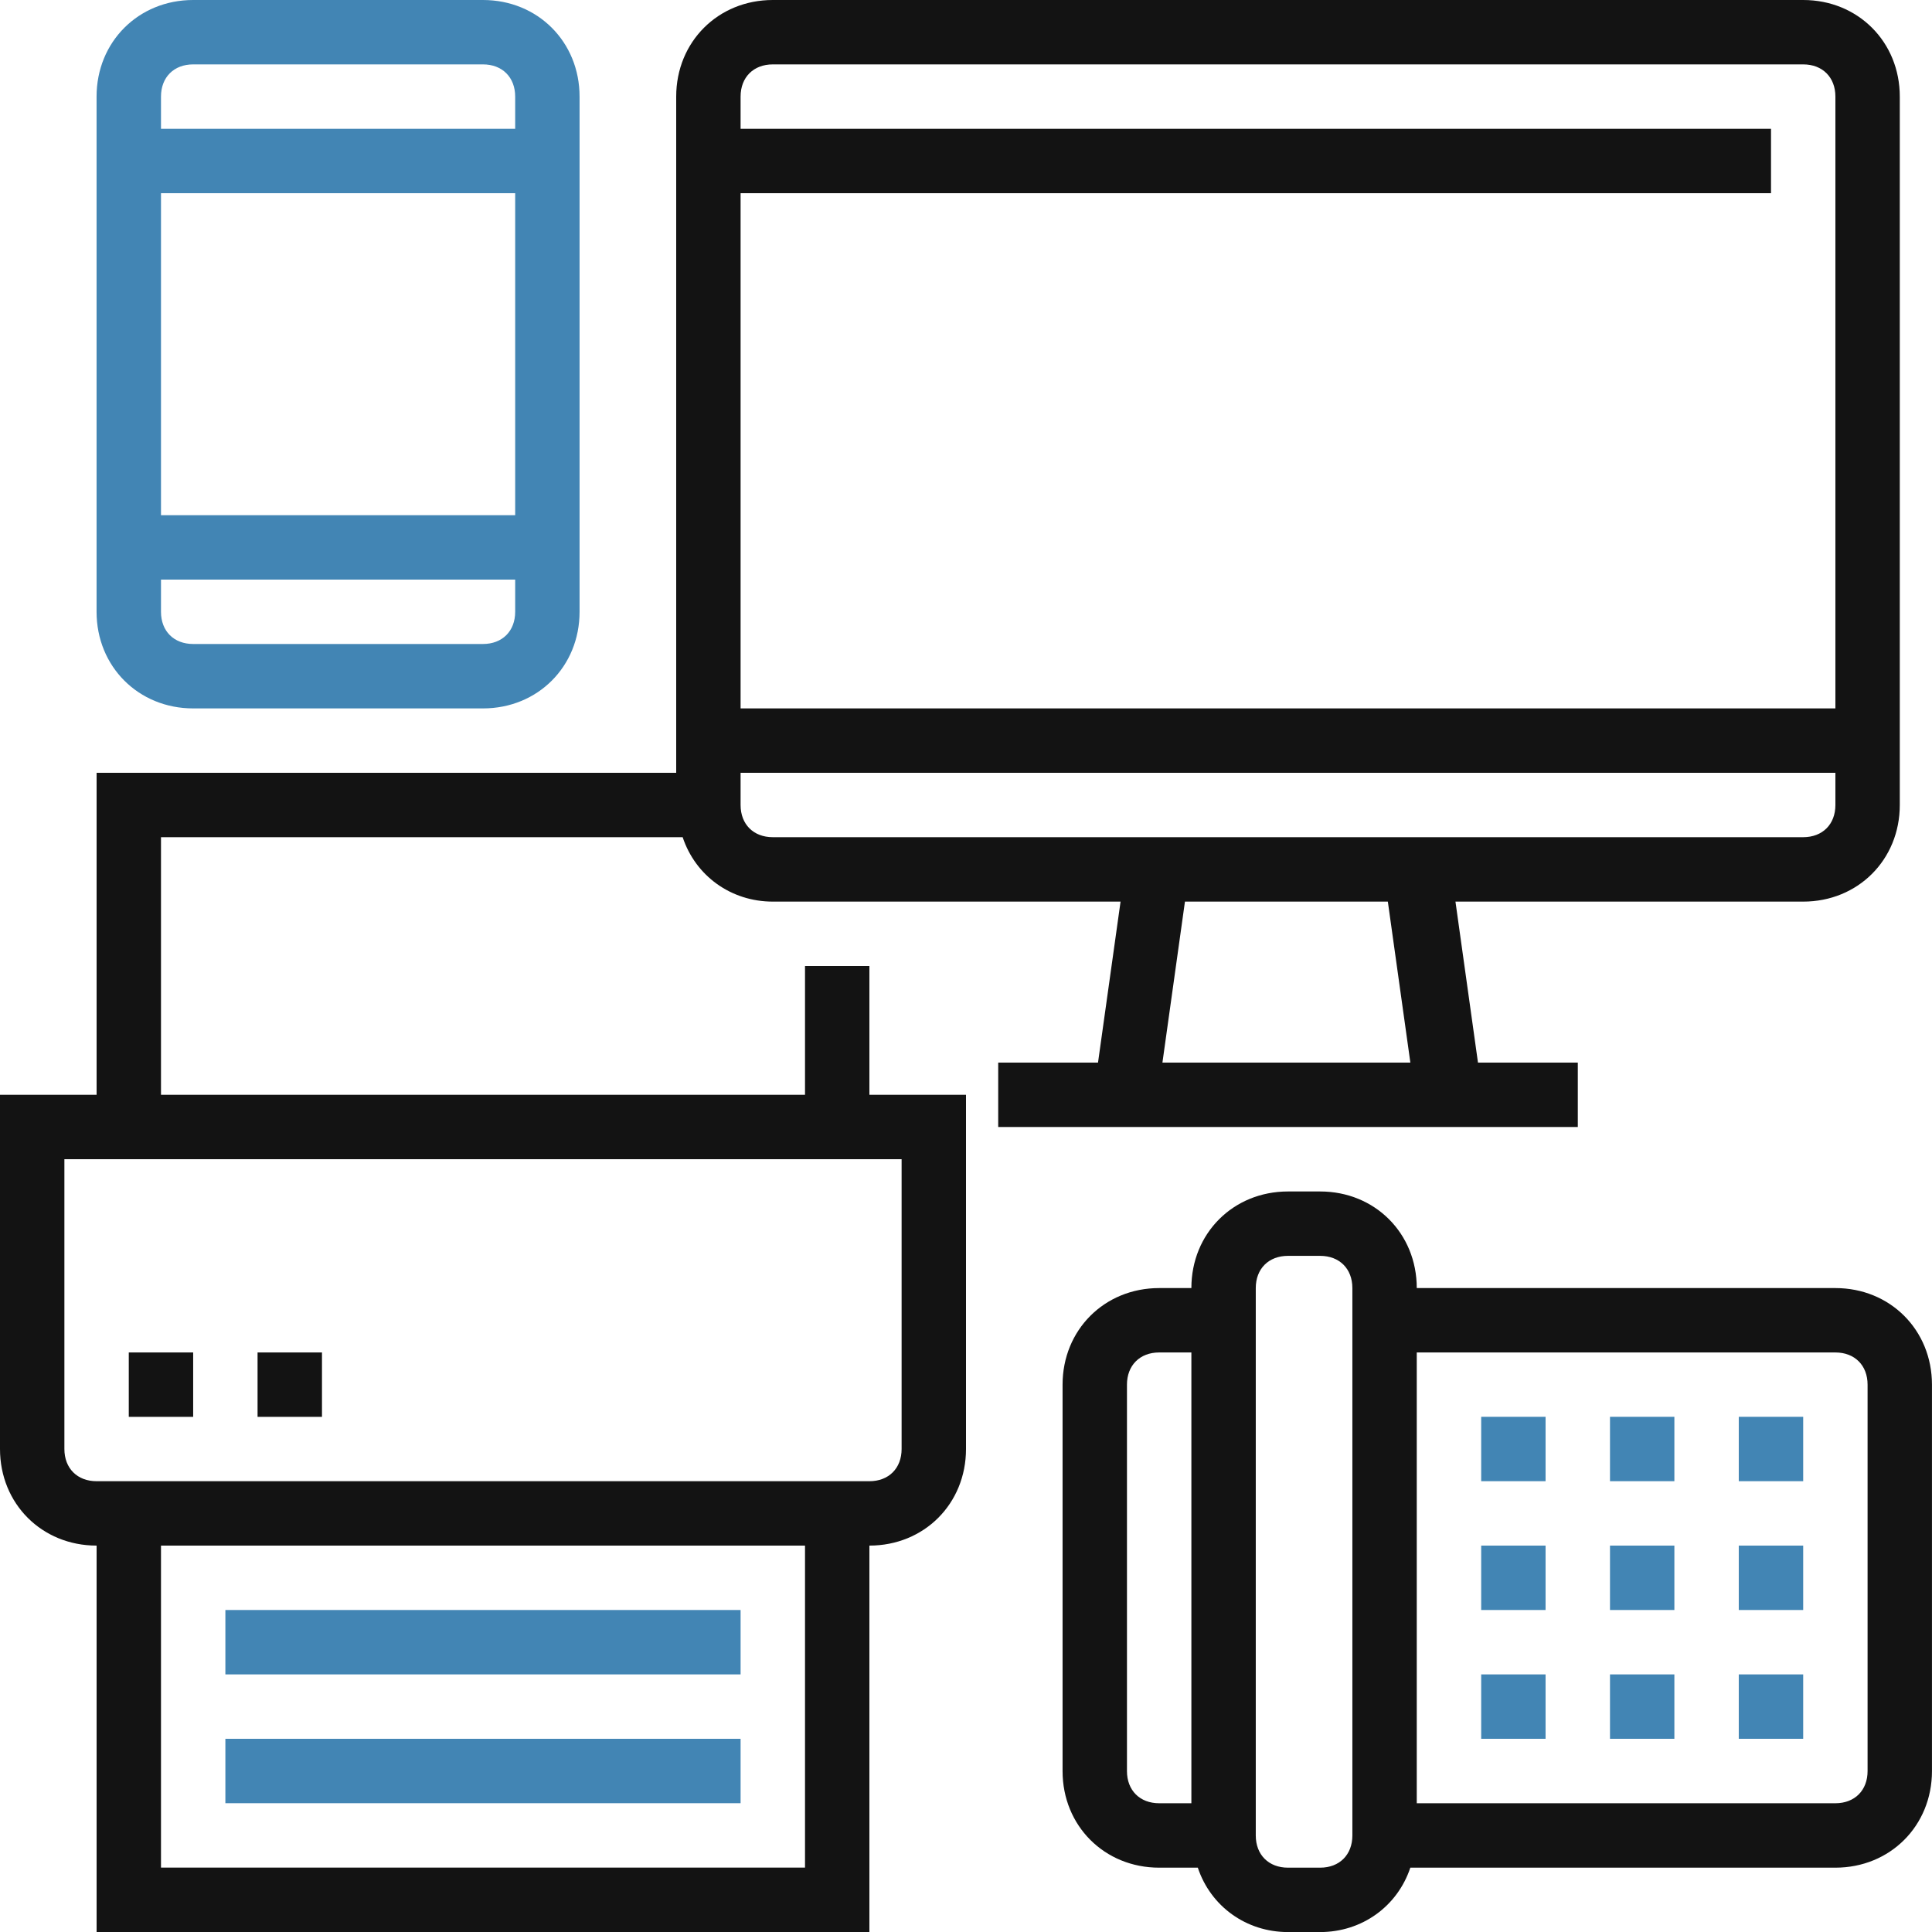 <svg width="64" height="64" viewBox="0 0 64 64" fill="none" xmlns="http://www.w3.org/2000/svg">
  <g clip-path="url(#clip0_424_10351)">
    <path d="M60.799 42.669H46.932C46.932 40.855 45.546 39.469 43.732 39.469H42.666C40.852 39.469 39.466 40.855 39.466 42.669H38.399C36.585 42.669 35.199 44.055 35.199 45.869V58.669C35.199 60.482 36.585 61.869 38.399 61.869H39.679C40.106 63.149 41.279 64.002 42.666 64.002H43.732C45.119 64.002 46.292 63.149 46.719 61.869H60.799C62.613 61.869 63.999 60.482 63.999 58.669V45.869C63.999 44.055 62.613 42.669 60.799 42.669ZM37.332 58.669V45.869C37.332 45.229 37.759 44.802 38.399 44.802H39.466V59.735H38.399C37.759 59.735 37.332 59.309 37.332 58.669ZM44.799 60.802C44.799 61.442 44.372 61.869 43.732 61.869H42.666C42.026 61.869 41.599 61.442 41.599 60.802V42.669C41.599 42.029 42.026 41.602 42.666 41.602H43.732C44.372 41.602 44.799 42.029 44.799 42.669V60.802ZM61.866 58.669C61.866 59.309 61.439 59.735 60.799 59.735H46.932V44.802H60.799C61.439 44.802 61.866 45.229 61.866 45.869V58.669ZM4.266 44.802H6.399V46.935H4.266V44.802ZM8.532 44.802H10.666V46.935H8.532V44.802Z" fill="#131313" />
    <path d="M28.8 64V51.2C30.614 51.2 32 49.814 32 48V36.267H28.8V32H26.667V36.267H5.333V27.733H22.614C23.04 29.014 24.214 29.867 25.6 29.867H37.12L36.373 35.2H33.067V37.333H52.267V35.2H48.96L48.214 29.867H59.733C61.547 29.867 62.933 28.48 62.933 26.667V3.2C62.933 1.386 61.547 0 59.733 0H25.6C23.786 0 22.4 1.386 22.4 3.2V25.6H3.2V36.267H0V48C0 49.814 1.386 51.2 3.2 51.2V64H28.8ZM46.72 35.2H38.507L39.253 29.867H45.974L46.72 35.2ZM59.733 27.733H25.6C24.96 27.733 24.533 27.307 24.533 26.667V25.6H60.8V26.667C60.8 27.307 60.373 27.733 59.733 27.733ZM25.6 2.133H59.733C60.373 2.133 60.8 2.56 60.8 3.2V23.467H24.533V6.4H58.667V4.267H24.533V3.2C24.533 2.56 24.96 2.133 25.6 2.133ZM2.133 48V38.4H29.867V48C29.867 48.64 29.44 49.067 28.8 49.067H3.2C2.56 49.067 2.133 48.64 2.133 48ZM26.667 51.2V61.867H5.333V51.2H26.667Z" fill="#131313" />
    <path d="M7.466 57.6H24.533V59.733H7.466V57.6ZM49.066 46.933H51.199V49.067H49.066V46.933ZM53.333 46.933H55.466V49.067H53.333V46.933ZM57.599 46.933H59.733V49.067H57.599V46.933ZM49.066 51.2H51.199V53.333H49.066V51.2ZM53.333 51.2H55.466V53.333H53.333V51.2ZM57.599 51.2H59.733V53.333H57.599V51.2ZM49.066 55.467H51.199V57.6H49.066V55.467ZM53.333 55.467H55.466V57.6H53.333V55.467ZM57.599 55.467H59.733V57.6H57.599V55.467ZM7.466 53.333H24.533V55.467H7.466V53.333ZM6.399 23.467H15.999C17.813 23.467 19.199 22.08 19.199 20.267V3.2C19.199 1.386 17.813 0 15.999 0H6.399C4.586 0 3.199 1.386 3.199 3.2V20.267C3.199 22.08 4.586 23.467 6.399 23.467ZM15.999 21.333H6.399C5.759 21.333 5.333 20.907 5.333 20.267V19.2H17.066V20.267C17.066 20.907 16.639 21.333 15.999 21.333ZM5.333 17.067V6.4H17.066V17.067H5.333ZM6.399 2.133H15.999C16.639 2.133 17.066 2.56 17.066 3.2V4.267H5.333V3.2C5.333 2.56 5.759 2.133 6.399 2.133Z" fill="#4285B4" />
  </g>
  <defs>
    <clipPath id="clip0_424_10351">
      <rect width="64" height="64" fill="white" />
    </clipPath>
  </defs>
</svg>